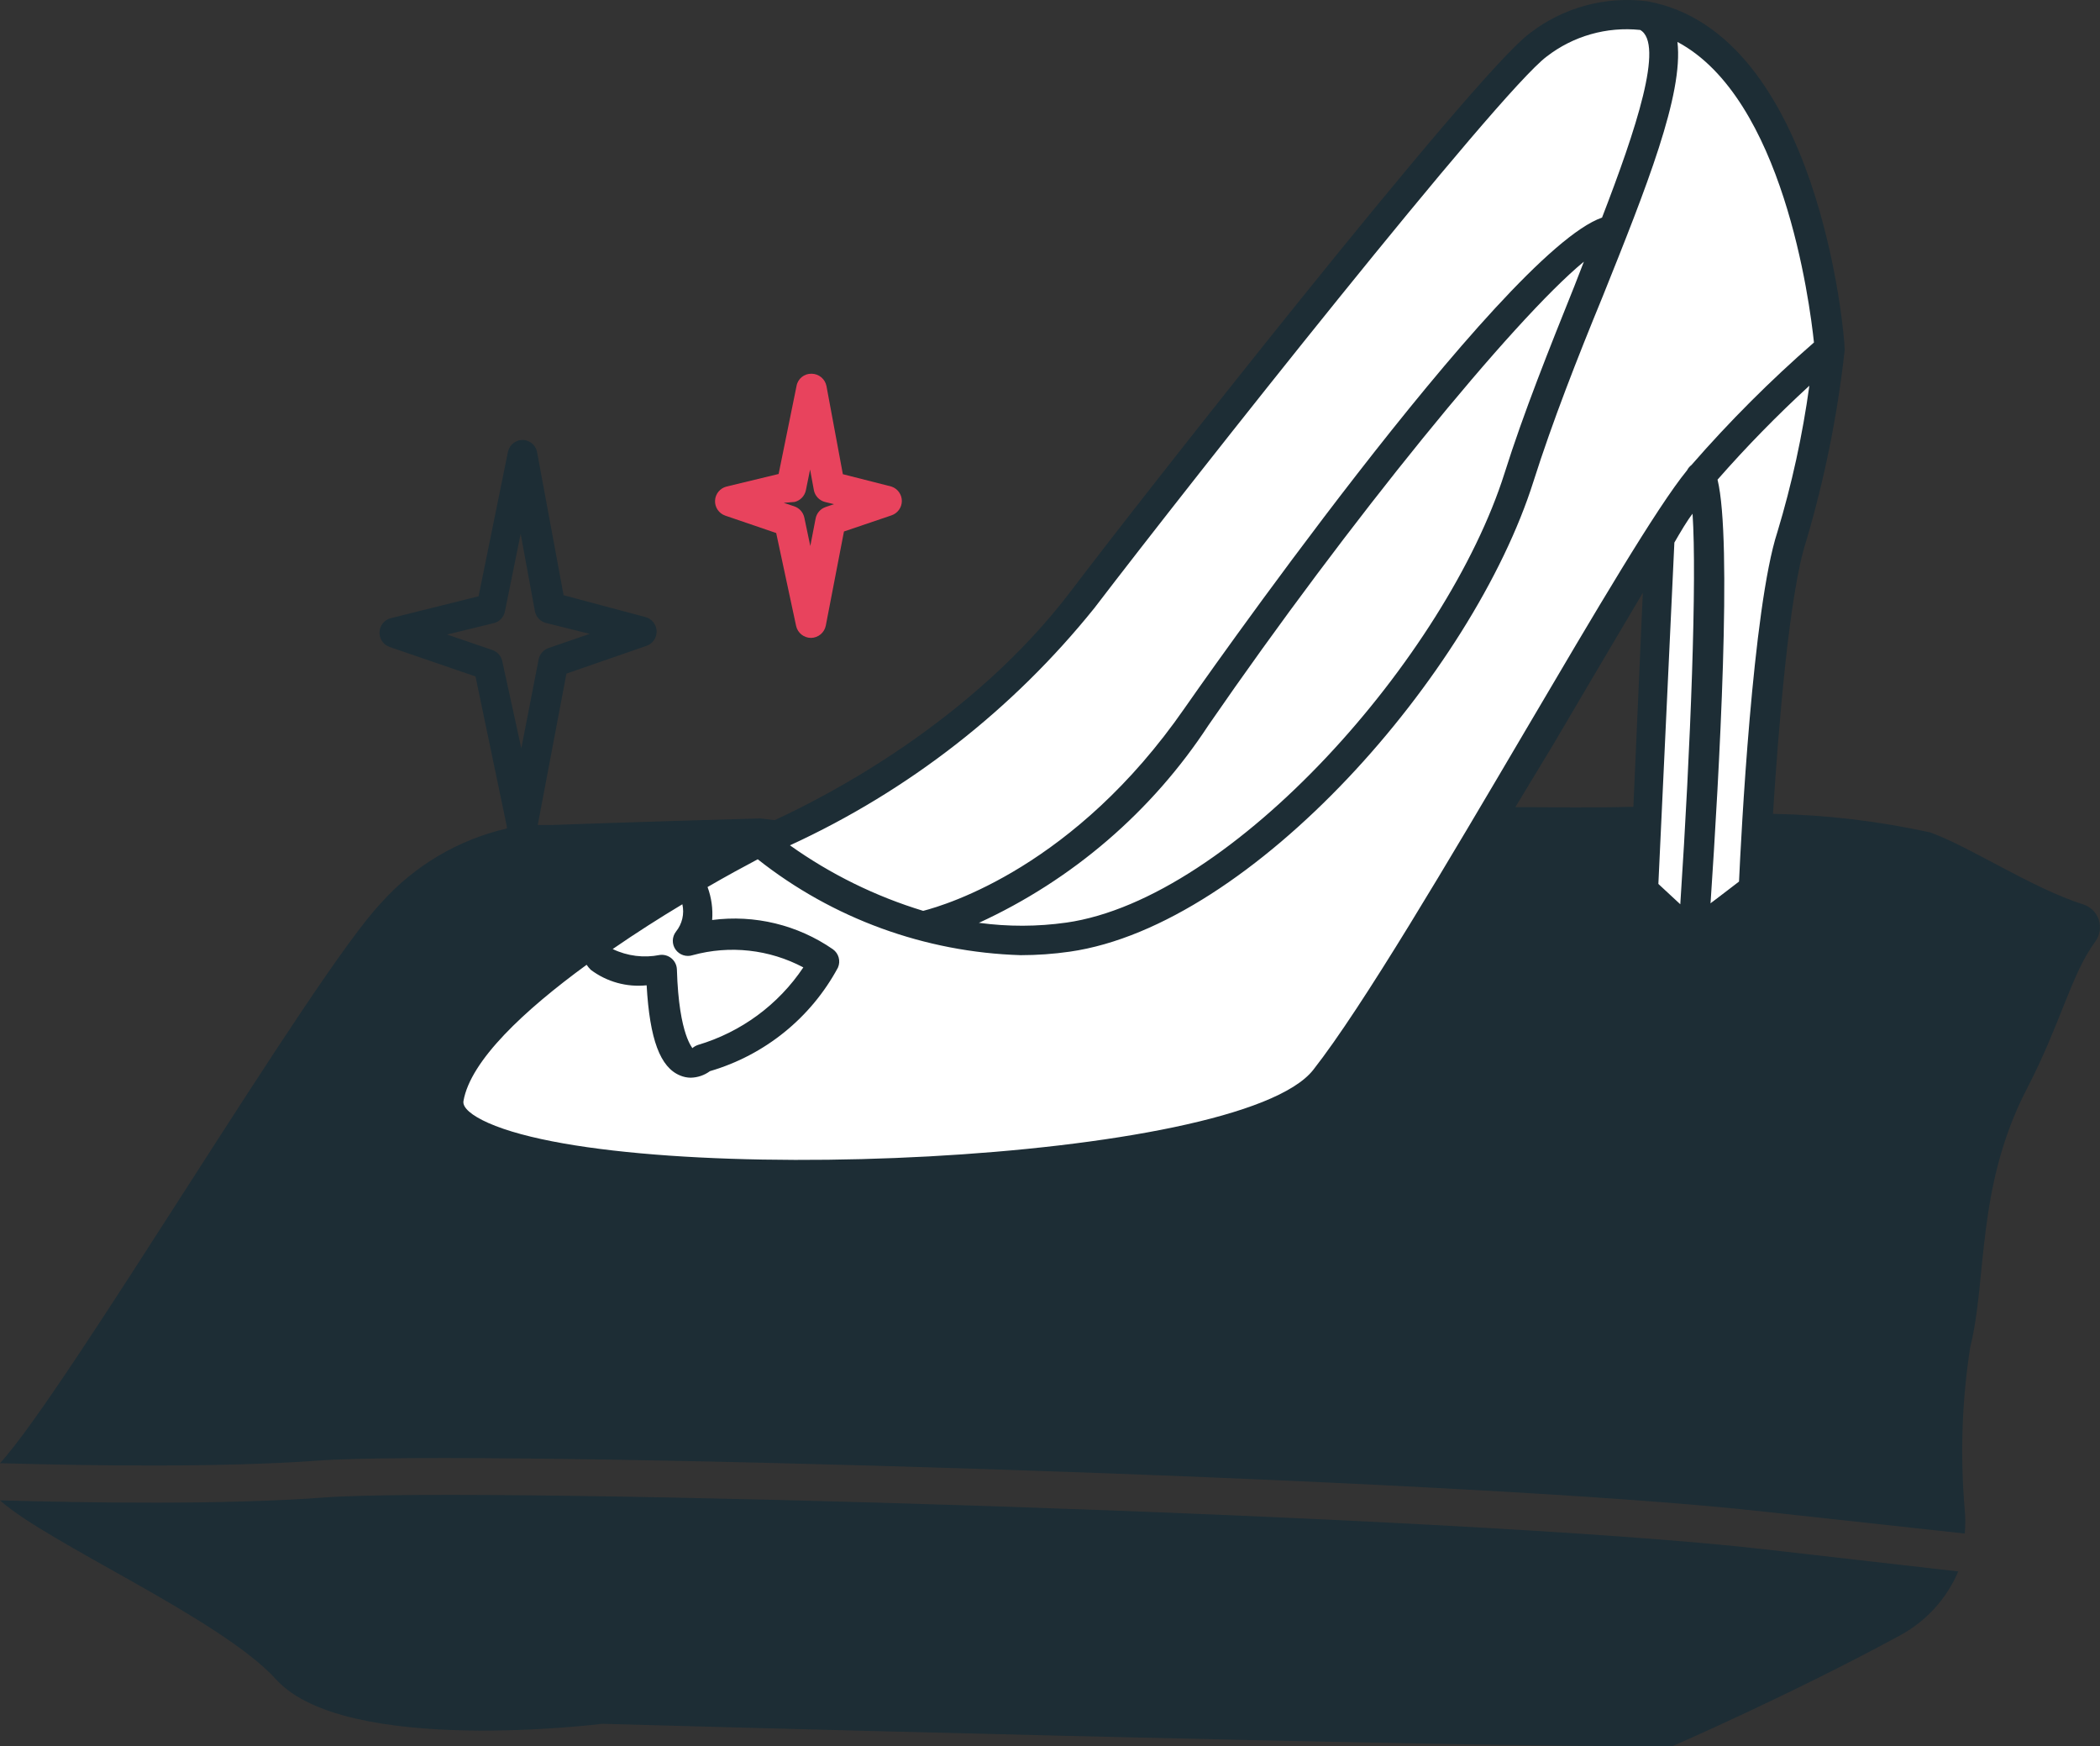 <?xml version="1.0" encoding="UTF-8"?> <svg xmlns="http://www.w3.org/2000/svg" xmlns:xlink="http://www.w3.org/1999/xlink" width="326px" height="271px" viewBox="0 0 326 271"><rect x="0" y="0" width="326" height="271" fill="#333333" stroke="none"/> <!-- Generator: Sketch 52.6 (67491) - http://www.bohemiancoding.com/sketch --> <title>Group 9</title> <desc>Created with Sketch.</desc> <g id="Сайт" stroke="none" stroke-width="1" fill="none" fill-rule="evenodd"> <g id="Кейсы" transform="translate(-511, -1299)"> <g id="Group-10" transform="translate(468, 1175)"> <g id="Group-9" transform="translate(43, 124)"> <path d="M146.397,153.633 C146.186,152.948 145.712,152.404 145.105,152.151 C144.496,151.899 143.821,151.965 143.263,152.331 L135.925,157.963 L135.924,157.965 C135.112,158.601 134.79,159.776 135.14,160.816 L138.088,169.51 L138.087,169.51 C138.333,170.166 138.821,170.667 139.425,170.884 C140.027,171.102 140.684,171.01 141.223,170.636 L148.06,165.286 C148.838,164.685 149.181,163.588 148.906,162.574 L146.397,153.633 Z M140.972,164.897 L139.624,160.884 L143.135,158.174 L144.264,162.328 L140.972,164.897 Z" id="Shape" fill="#E8435D" fill-rule="nonzero"></path> <path d="M165.364,152.634 C164.813,152.118 164.055,151.9 163.322,152.043 C162.586,152.188 161.963,152.677 161.64,153.365 L158.223,160.311 L158.225,160.311 C157.838,161.145 157.957,162.131 158.531,162.846 L163.417,168.854 C163.833,169.546 164.566,169.979 165.364,170 C166.119,169.952 166.805,169.538 167.208,168.889 L171.649,161.665 C172.241,160.687 172.07,159.42 171.24,158.643 L165.364,152.634 Z M165.125,163.263 L163.28,160.971 L164.509,158.367 L166.797,160.521 L165.125,163.263 Z" id="Shape" fill="#E8435D" fill-rule="nonzero"></path> <path d="M112.483,79.988 L120.494,82.723 L123.589,97.153 C123.83,98.228 124.786,98.994 125.892,99 C127.02,98.987 127.984,98.186 128.197,97.085 L131.016,82.484 L138.374,79.988 C139.344,79.669 140,78.765 140,77.749 C140,76.732 139.344,75.828 138.374,75.509 L130.844,73.593 L128.3,59.917 C128.087,58.815 127.123,58.014 125.995,58.001 C124.855,57.967 123.86,58.766 123.657,59.882 L120.872,73.559 L112.793,75.509 L112.791,75.509 C111.777,75.763 111.05,76.65 111.002,77.69 C110.955,78.729 111.597,79.678 112.586,80.022 L112.483,79.988 Z M123.348,77.901 C124.236,77.684 124.917,76.979 125.102,76.09 L125.756,72.876 L126.342,76.056 L126.34,76.056 C126.508,76.948 127.175,77.667 128.059,77.901 L129.469,78.244 L128.162,78.689 C127.365,78.964 126.776,79.642 126.615,80.467 L125.789,84.741 L124.861,80.33 C124.689,79.518 124.102,78.856 123.314,78.586 L121.663,78.038 L123.348,77.901 Z" id="Shape" fill="#E8435D" fill-rule="nonzero"></path> <path d="M50.38,232.401 C34.858,233.573 13.278,233.228 0,232.85 C7.455,239.536 34.311,251.222 42.855,260.633 C53.678,272.56 93.472,267.526 93.472,267.526 C93.472,267.526 229.628,271.352 259.682,270.974 C259.682,270.974 278.165,262.943 295.082,253.739 L295.082,253.738 C299.062,251.557 302.202,248.085 304,243.88 L273.808,240.432 C227.242,235.09 74.169,230.609 50.378,232.402 L50.38,232.401 Z" id="Path" fill="#1D2D35"></path> <polygon id="Path-74" fill="#FFFFFF" points="71.395 175.385 100.715 186 189.537 180.692 205.613 175.385 226.812 135.039 257.098 83.537 254.434 135.039 262.092 142.705 272.713 135.039 275.318 96.145 284.166 54 275.318 18.375 257.098 2.702 243.381 5.207 230.555 15.405 180.811 77.047 159.564 102.258 126.525 127.186 96.115 141.397 74.432 160.5 68.76 171"></polygon> <path d="M323.437,140.373 C315.477,137.865 305.747,131.355 299.625,129.186 C291.611,127.427 283.44,126.461 275.234,126.305 C276.084,112.948 277.751,92.067 280.37,84.034 L280.372,84.034 C283.241,74.352 285.243,64.439 286.358,54.407 C286.367,54.294 286.367,54.181 286.358,54.068 C286.358,52.067 282.378,5.049 255.741,0.202 L255.743,0.202 C249.203,-0.639 242.599,1.168 237.408,5.218 C228.631,11.794 176.179,78.573 166.277,91.694 C150.833,112.034 128.348,123.559 120.25,127.287 L118.04,127.016 C98.617,127.559 85.758,128.032 85.758,128.032 L83.48,128.032 L87.932,104.541 L100.348,100.236 L100.35,100.236 C101.329,99.902 101.97,98.967 101.932,97.937 C101.892,96.906 101.181,96.023 100.18,95.763 L87.492,92.373 L83.342,70 C83.069,68.999 82.17,68.295 81.13,68.271 C80.025,68.28 79.075,69.057 78.851,70.136 L74.293,92.542 L60.686,95.933 L60.685,95.931 C59.682,96.184 58.962,97.062 58.915,98.094 C58.868,99.125 59.504,100.064 60.482,100.406 L73.817,104.983 L78.681,128.272 C78.673,128.373 78.673,128.475 78.681,128.577 C71.143,130.318 64.335,134.343 59.19,140.101 C48.541,151.289 10.372,215.796 0,227.083 C13.131,227.457 34.256,227.794 49.428,226.676 C73.239,224.913 227.069,229.32 273.944,234.608 L305.002,237.998 L305.002,238 C305.115,236.77 305.115,235.533 305.002,234.304 C304.271,225.893 304.557,217.426 305.853,209.084 C308.506,198.507 306.737,184.135 314.698,168.88 C319.97,158.71 321.501,151.218 325.312,146.066 L325.31,146.066 C325.997,145.102 326.183,143.873 325.814,142.749 C325.445,141.627 324.565,140.744 323.439,140.371 L323.437,140.373 Z M77.968,102.61 C77.8,101.805 77.217,101.149 76.437,100.881 L69.396,98.475 L76.642,96.712 C77.52,96.495 78.193,95.797 78.377,94.915 L80.826,82.846 L83.036,94.846 L83.038,94.846 C83.202,95.733 83.865,96.446 84.739,96.678 L91.542,98.373 L85.146,100.575 C84.359,100.851 83.776,101.522 83.615,102.339 L80.928,116.135 L77.968,102.61 Z M262.75,79.729 C263.431,89.898 262.478,115.56 260.845,140.338 L257.442,137.185 L259.927,84.203 C260.947,82.44 261.9,80.813 262.75,79.728 L262.75,79.729 Z M275.915,82.576 C272.072,94.374 270.269,130.035 269.962,136.814 L265.54,140.204 C266.9,119.864 268.942,83.901 266.628,74.439 C271.113,69.326 275.87,64.461 280.881,59.862 C279.823,67.55 278.162,75.144 275.916,82.574 L275.915,82.576 Z M281.597,53.153 C274.827,59.048 268.473,65.403 262.58,72.169 C262.294,72.386 262.062,72.665 261.901,72.984 C257.206,78.713 247.75,94.781 236.831,113.324 C224.992,133.426 211.556,156.239 203.868,166.035 C192.37,180.68 98.854,184.476 75.79,174.272 C73.205,173.12 71.776,171.9 71.946,170.881 C73.035,164.576 81.403,156.78 91.065,149.729 L91.061,149.729 C91.254,150.006 91.47,150.269 91.709,150.508 C94.189,152.377 97.289,153.237 100.383,152.914 C100.86,161.321 102.493,165.66 105.587,166.914 L105.587,166.916 C106.104,167.133 106.658,167.248 107.22,167.254 C108.299,167.233 109.345,166.878 110.214,166.237 C118.727,163.748 125.885,157.96 130.08,150.169 C130.528,149.156 130.203,147.966 129.296,147.321 C123.833,143.54 117.151,141.92 110.554,142.78 C110.687,141.042 110.443,139.295 109.839,137.661 C112.765,135.965 115.452,134.508 117.63,133.356 C129.275,142.564 143.591,147.784 158.45,148.238 C160.999,148.238 163.546,148.057 166.07,147.695 C194.475,143.627 228.661,104.439 238.054,74.712 C240.98,65.491 244.857,55.593 248.803,45.999 C255.606,29.05 261.355,14.643 260.403,6.508 C276.799,15.254 280.915,46.712 281.596,53.154 L281.597,53.153 Z M104.943,144.577 C104.306,145.389 104.277,146.521 104.873,147.364 C105.468,148.205 106.546,148.561 107.528,148.239 C113.287,146.657 119.435,147.336 124.707,150.136 C120.832,155.929 115.041,160.187 108.344,162.171 C108.021,162.284 107.72,162.456 107.461,162.68 C107.461,162.68 107.256,162.68 107.461,162.68 C107.665,162.68 105.385,160.951 105.08,150.443 L105.078,150.441 C105.055,149.783 104.754,149.163 104.249,148.739 C103.744,148.312 103.082,148.118 102.425,148.205 C99.954,148.703 97.384,148.38 95.111,147.288 C98.75,144.78 102.425,142.44 105.928,140.339 L105.929,140.339 C106.264,141.829 105.901,143.387 104.943,144.576 L104.943,144.577 Z M151.887,143.255 C166.46,136.579 178.844,125.932 187.605,112.543 C209.477,80.814 235.024,49.525 245.879,40.608 L244.417,44.372 C240.539,54.033 236.525,64.034 233.566,73.425 C224.619,101.73 191.419,139.494 165.53,143.187 L165.529,143.185 C161.038,143.819 156.483,143.83 151.991,143.219 L151.887,143.255 Z M169.882,94.376 C184.985,74.613 232.54,14.442 240.093,8.784 C244.216,5.586 249.422,4.104 254.618,4.648 C258.394,6.783 253.971,20.106 248.699,33.768 C233.187,39.158 184.408,109.16 183.895,109.903 C166.886,134.446 146.986,140.413 143.311,141.361 L143.313,141.361 C135.91,139.11 128.925,135.674 122.63,131.192 C141.031,122.736 157.207,110.133 169.88,94.378 L169.882,94.376 Z M235.263,125.224 L241.012,115.733 C246.011,107.258 250.842,99.022 255.027,92.005 L253.564,125.226 L252.782,125.226 C248.121,125.36 240.773,125.292 235.263,125.258 L235.263,125.224 Z" id="Shape" fill="#1D2D35" fill-rule="nonzero"></path> </g> </g> </g> </g> </svg> 